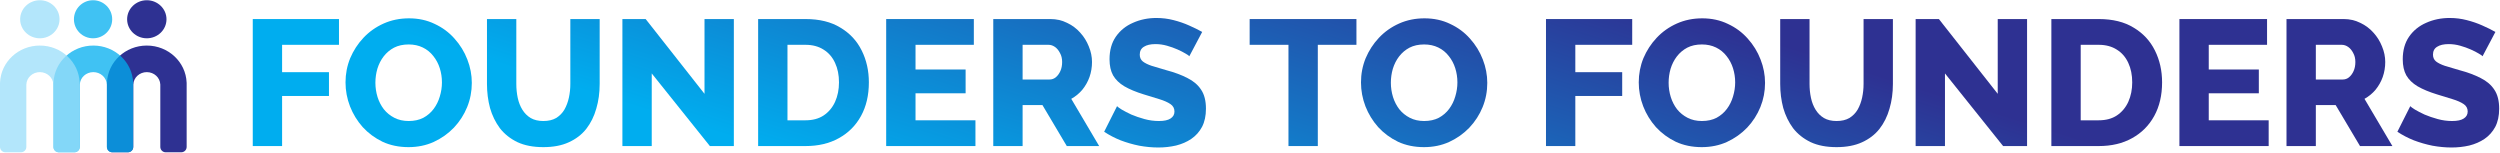 <svg width="1863" height="114" viewBox="0 0 1863 114" fill="none" xmlns="http://www.w3.org/2000/svg">
<path d="M188.357 108.844V14.198H252.609V33.394H210.219V53.789H245.144V71.519H210.219V108.844H188.357Z" fill="url(#paint0_linear_443_136)"/>
<path d="M304.406 109.643C297.297 109.643 290.854 108.31 285.078 105.644C279.39 102.889 274.458 99.246 270.281 94.713C266.193 90.092 263.038 84.938 260.816 79.25C258.595 73.474 257.484 67.52 257.484 61.388C257.484 55.078 258.639 49.079 260.95 43.392C263.349 37.704 266.637 32.639 270.814 28.195C275.08 23.663 280.101 20.108 285.877 17.531C291.654 14.954 297.963 13.665 304.806 13.665C311.827 13.665 318.181 15.043 323.869 17.798C329.645 20.464 334.577 24.107 338.665 28.729C342.842 33.35 346.041 38.548 348.263 44.325C350.485 50.013 351.596 55.833 351.596 61.788C351.596 68.097 350.44 74.096 348.13 79.784C345.819 85.471 342.531 90.581 338.265 95.113C334 99.557 328.979 103.112 323.202 105.778C317.515 108.355 311.249 109.643 304.406 109.643ZM279.745 61.654C279.745 65.298 280.279 68.853 281.345 72.319C282.411 75.695 283.967 78.717 286.011 81.383C288.143 84.049 290.765 86.182 293.876 87.782C296.986 89.381 300.541 90.181 304.54 90.181C308.717 90.181 312.36 89.381 315.471 87.782C318.581 86.093 321.158 83.871 323.202 81.117C325.246 78.362 326.757 75.296 327.734 71.919C328.801 68.453 329.334 64.942 329.334 61.388C329.334 57.744 328.801 54.234 327.734 50.857C326.668 47.48 325.068 44.458 322.936 41.792C320.803 39.037 318.181 36.904 315.071 35.394C311.96 33.883 308.45 33.127 304.54 33.127C300.363 33.127 296.719 33.927 293.609 35.527C290.587 37.127 288.01 39.304 285.877 42.059C283.833 44.725 282.278 47.791 281.212 51.257C280.234 54.634 279.745 58.1 279.745 61.654Z" fill="url(#paint1_linear_443_136)"/>
<path d="M404.886 109.643C397.332 109.643 390.889 108.399 385.557 105.911C380.225 103.334 375.87 99.868 372.493 95.513C369.205 91.07 366.761 86.049 365.161 80.45C363.651 74.762 362.895 68.808 362.895 62.587V14.198H384.757V62.587C384.757 66.142 385.112 69.608 385.823 72.985C386.534 76.273 387.689 79.206 389.289 81.783C390.889 84.36 392.933 86.404 395.421 87.915C397.998 89.426 401.153 90.181 404.886 90.181C408.707 90.181 411.906 89.426 414.483 87.915C417.061 86.315 419.105 84.227 420.615 81.65C422.126 78.984 423.237 76.007 423.948 72.718C424.659 69.43 425.014 66.053 425.014 62.587V14.198H446.876V62.587C446.876 69.164 446.032 75.296 444.343 80.983C442.744 86.671 440.255 91.692 436.878 96.046C433.501 100.312 429.147 103.645 423.815 106.044C418.571 108.444 412.262 109.643 404.886 109.643Z" fill="url(#paint2_linear_443_136)"/>
<path d="M485.676 54.723V108.844H463.815V14.198H481.144L525.001 69.919V14.198H546.862V108.844H529L485.676 54.723Z" fill="url(#paint3_linear_443_136)"/>
<path d="M564.964 108.844V14.198H600.289C610.686 14.198 619.351 16.331 626.283 20.597C633.303 24.774 638.591 30.461 642.146 37.66C645.701 44.769 647.478 52.679 647.478 61.388C647.478 70.986 645.523 79.339 641.613 86.449C637.702 93.558 632.193 99.068 625.083 102.978C618.062 106.888 609.798 108.844 600.289 108.844H564.964ZM625.216 61.388C625.216 55.878 624.239 51.035 622.284 46.858C620.329 42.592 617.485 39.304 613.752 36.993C610.02 34.594 605.532 33.394 600.289 33.394H586.825V89.648H600.289C605.621 89.648 610.109 88.448 613.752 86.049C617.485 83.56 620.329 80.183 622.284 75.918C624.239 71.563 625.216 66.72 625.216 61.388Z" fill="url(#paint4_linear_443_136)"/>
<path d="M726.903 89.648V108.844H660.384V14.198H725.703V33.394H682.246V51.79H719.571V69.519H682.246V89.648H726.903Z" fill="url(#paint5_linear_443_136)"/>
<path d="M740.184 108.844V14.198H782.841C787.284 14.198 791.372 15.132 795.105 16.998C798.926 18.775 802.214 21.219 804.969 24.329C807.724 27.351 809.857 30.773 811.368 34.594C812.967 38.415 813.767 42.281 813.767 46.191C813.767 50.101 813.145 53.834 811.901 57.389C810.657 60.855 808.879 64.009 806.569 66.853C804.258 69.608 801.503 71.874 798.304 73.652L819.099 108.844H794.971L776.842 78.317H762.046V108.844H740.184ZM762.046 59.255H782.041C783.818 59.255 785.374 58.722 786.707 57.655C788.128 56.5 789.284 54.945 790.172 52.99C791.061 51.035 791.505 48.768 791.505 46.191C791.505 43.614 790.972 41.392 789.906 39.526C788.928 37.571 787.684 36.06 786.173 34.994C784.663 33.927 783.063 33.394 781.374 33.394H762.046V59.255Z" fill="url(#paint6_linear_443_136)"/>
<path d="M886.273 41.925C886.007 41.481 885.074 40.815 883.474 39.926C881.874 38.948 879.875 37.926 877.475 36.86C875.076 35.794 872.454 34.86 869.61 34.061C866.767 33.261 863.923 32.861 861.079 32.861C857.347 32.861 854.458 33.527 852.414 34.86C850.37 36.105 849.348 38.06 849.348 40.726C849.348 42.859 850.104 44.547 851.615 45.791C853.214 47.035 855.48 48.146 858.413 49.124C861.346 50.013 864.945 51.079 869.211 52.323C875.254 53.923 880.497 55.878 884.94 58.188C889.384 60.41 892.761 63.298 895.071 66.853C897.471 70.408 898.671 75.118 898.671 80.983C898.671 86.315 897.693 90.848 895.738 94.58C893.783 98.224 891.117 101.201 887.74 103.511C884.452 105.733 880.675 107.377 876.409 108.444C872.143 109.421 867.744 109.91 863.212 109.91C858.591 109.91 853.836 109.466 848.949 108.577C844.15 107.599 839.529 106.266 835.085 104.578C830.642 102.8 826.554 100.668 822.821 98.179L832.419 79.117C832.774 79.561 833.93 80.406 835.885 81.65C837.84 82.805 840.239 84.049 843.083 85.382C846.016 86.626 849.26 87.737 852.814 88.715C856.369 89.692 859.968 90.181 863.612 90.181C867.522 90.181 870.41 89.559 872.277 88.315C874.232 87.071 875.209 85.338 875.209 83.116C875.209 80.717 874.187 78.85 872.143 77.517C870.188 76.184 867.478 74.985 864.012 73.918C860.635 72.852 856.725 71.652 852.281 70.319C846.505 68.542 841.706 66.542 837.884 64.32C834.152 62.099 831.353 59.388 829.486 56.189C827.709 52.99 826.82 48.99 826.82 44.192C826.82 37.526 828.375 31.928 831.486 27.395C834.685 22.774 838.951 19.308 844.283 16.998C849.615 14.598 855.436 13.399 861.746 13.399C866.189 13.399 870.455 13.932 874.543 14.998C878.72 16.065 882.585 17.398 886.14 18.997C889.784 20.597 893.027 22.197 895.871 23.796L886.273 41.925Z" fill="url(#paint7_linear_443_136)"/>
<path d="M1010.82 33.394H982.03V108.844H960.168V33.394H931.241V14.198H1010.82V33.394Z" fill="url(#paint8_linear_443_136)"/>
<path d="M1061.13 109.643C1054.02 109.643 1047.58 108.31 1041.81 105.644C1036.12 102.889 1031.19 99.246 1027.01 94.713C1022.92 90.092 1019.77 84.938 1017.54 79.25C1015.32 73.474 1014.21 67.52 1014.21 61.388C1014.21 55.078 1015.37 49.079 1017.68 43.392C1020.08 37.704 1023.37 32.639 1027.54 28.195C1031.81 23.663 1036.83 20.108 1042.61 17.531C1048.38 14.954 1054.69 13.665 1061.53 13.665C1068.55 13.665 1074.91 15.043 1080.6 17.798C1086.37 20.464 1091.31 24.107 1095.39 28.729C1099.57 33.35 1102.77 38.548 1104.99 44.325C1107.21 50.013 1108.32 55.833 1108.32 61.788C1108.32 68.097 1107.17 74.096 1104.86 79.784C1102.55 85.471 1099.26 90.581 1094.99 95.113C1090.73 99.557 1085.71 103.112 1079.93 105.778C1074.24 108.355 1067.98 109.643 1061.13 109.643ZM1036.47 61.654C1036.47 65.298 1037.01 68.853 1038.07 72.319C1039.14 75.695 1040.69 78.717 1042.74 81.383C1044.87 84.049 1047.49 86.182 1050.6 87.782C1053.71 89.381 1057.27 90.181 1061.27 90.181C1065.44 90.181 1069.09 89.381 1072.2 87.782C1075.31 86.093 1077.89 83.871 1079.93 81.117C1081.97 78.362 1083.48 75.296 1084.46 71.919C1085.53 68.453 1086.06 64.942 1086.06 61.388C1086.06 57.744 1085.53 54.234 1084.46 50.857C1083.4 47.48 1081.8 44.458 1079.66 41.792C1077.53 39.037 1074.91 36.904 1071.8 35.394C1068.69 33.883 1065.18 33.127 1061.27 33.127C1057.09 33.127 1053.45 33.927 1050.34 35.527C1047.32 37.127 1044.74 39.304 1042.61 42.059C1040.56 44.725 1039.01 47.791 1037.94 51.257C1036.96 54.634 1036.47 58.1 1036.47 61.654Z" fill="url(#paint9_linear_443_136)"/>
<path d="M1152.07 108.844V14.198H1216.32V33.394H1173.93V53.789H1208.86V71.519H1173.93V108.844H1152.07Z" fill="url(#paint10_linear_443_136)"/>
<path d="M1268.12 109.643C1261.01 109.643 1254.57 108.31 1248.79 105.644C1243.1 102.889 1238.17 99.246 1233.99 94.713C1229.9 90.092 1226.75 84.938 1224.53 79.25C1222.31 73.474 1221.2 67.52 1221.2 61.388C1221.2 55.078 1222.35 49.079 1224.66 43.392C1227.06 37.704 1230.35 32.639 1234.53 28.195C1238.79 23.663 1243.81 20.108 1249.59 17.531C1255.37 14.954 1261.68 13.665 1268.52 13.665C1275.54 13.665 1281.89 15.043 1287.58 17.798C1293.36 20.464 1298.29 24.107 1302.38 28.729C1306.55 33.35 1309.75 38.548 1311.97 44.325C1314.2 50.013 1315.31 55.833 1315.31 61.788C1315.31 68.097 1314.15 74.096 1311.84 79.784C1309.53 85.471 1306.24 90.581 1301.98 95.113C1297.71 99.557 1292.69 103.112 1286.91 105.778C1281.23 108.355 1274.96 109.643 1268.12 109.643ZM1243.46 61.654C1243.46 65.298 1243.99 68.853 1245.06 72.319C1246.12 75.695 1247.68 78.717 1249.72 81.383C1251.86 84.049 1254.48 86.182 1257.59 87.782C1260.7 89.381 1264.25 90.181 1268.25 90.181C1272.43 90.181 1276.07 89.381 1279.18 87.782C1282.29 86.093 1284.87 83.871 1286.91 81.117C1288.96 78.362 1290.47 75.296 1291.45 71.919C1292.51 68.453 1293.05 64.942 1293.05 61.388C1293.05 57.744 1292.51 54.234 1291.45 50.857C1290.38 47.48 1288.78 44.458 1286.65 41.792C1284.51 39.037 1281.89 36.904 1278.78 35.394C1275.67 33.883 1272.16 33.127 1268.25 33.127C1264.07 33.127 1260.43 33.927 1257.32 35.527C1254.3 37.127 1251.72 39.304 1249.59 42.059C1247.55 44.725 1245.99 47.791 1244.92 51.257C1243.95 54.634 1243.46 58.1 1243.46 61.654Z" fill="url(#paint11_linear_443_136)"/>
<path d="M1368.6 109.643C1361.04 109.643 1354.6 108.399 1349.27 105.911C1343.94 103.334 1339.58 99.868 1336.2 95.513C1332.92 91.07 1330.47 86.049 1328.87 80.45C1327.36 74.762 1326.61 68.808 1326.61 62.587V14.198H1348.47V62.587C1348.47 66.142 1348.82 69.608 1349.54 72.985C1350.25 76.273 1351.4 79.206 1353 81.783C1354.6 84.36 1356.64 86.404 1359.13 87.915C1361.71 89.426 1364.86 90.181 1368.6 90.181C1372.42 90.181 1375.62 89.426 1378.2 87.915C1380.77 86.315 1382.82 84.227 1384.33 81.65C1385.84 78.984 1386.95 76.007 1387.66 72.718C1388.37 69.43 1388.73 66.053 1388.73 62.587V14.198H1410.59V62.587C1410.59 69.164 1409.74 75.296 1408.06 80.983C1406.46 86.671 1403.97 91.692 1400.59 96.046C1397.21 100.312 1392.86 103.645 1387.53 106.044C1382.28 108.444 1375.97 109.643 1368.6 109.643Z" fill="url(#paint12_linear_443_136)"/>
<path d="M1449.39 54.723V108.844H1427.53V14.198H1444.86L1488.71 69.919V14.198H1510.57V108.844H1492.71L1449.39 54.723Z" fill="url(#paint13_linear_443_136)"/>
<path d="M1528.68 108.844V14.198H1564C1574.4 14.198 1583.06 16.331 1589.99 20.597C1597.02 24.774 1602.3 30.461 1605.86 37.66C1609.41 44.769 1611.19 52.679 1611.19 61.388C1611.19 70.986 1609.23 79.339 1605.32 86.449C1601.41 93.558 1595.9 99.068 1588.79 102.978C1581.77 106.888 1573.51 108.844 1564 108.844H1528.68ZM1588.93 61.388C1588.93 55.878 1587.95 51.035 1586 46.858C1584.04 42.592 1581.2 39.304 1577.46 36.993C1573.73 34.594 1569.24 33.394 1564 33.394H1550.54V89.648H1564C1569.33 89.648 1573.82 88.448 1577.46 86.049C1581.2 83.56 1584.04 80.183 1586 75.918C1587.95 71.563 1588.93 66.72 1588.93 61.388Z" fill="url(#paint14_linear_443_136)"/>
<path d="M1690.61 89.648V108.844H1624.1V14.198H1689.41V33.394H1645.96V51.79H1683.28V69.519H1645.96V89.648H1690.61Z" fill="url(#paint15_linear_443_136)"/>
<path d="M1703.9 108.844V14.198H1746.55C1751 14.198 1755.08 15.132 1758.82 16.998C1762.64 18.775 1765.93 21.219 1768.68 24.329C1771.44 27.351 1773.57 30.773 1775.08 34.594C1776.68 38.415 1777.48 42.281 1777.48 46.191C1777.48 50.101 1776.86 53.834 1775.61 57.389C1774.37 60.855 1772.59 64.009 1770.28 66.853C1767.97 69.608 1765.21 71.874 1762.02 73.652L1782.81 108.844H1758.68L1740.55 78.317H1725.76V108.844H1703.9ZM1725.76 59.255H1745.75C1747.53 59.255 1749.09 58.722 1750.42 57.655C1751.84 56.5 1753 54.945 1753.88 52.99C1754.77 51.035 1755.22 48.768 1755.22 46.191C1755.22 43.614 1754.68 41.392 1753.62 39.526C1752.64 37.571 1751.4 36.06 1749.89 34.994C1748.37 33.927 1746.77 33.394 1745.09 33.394H1725.76V59.255Z" fill="url(#paint16_linear_443_136)"/>
<path d="M1849.99 41.925C1849.72 41.481 1848.79 40.815 1847.19 39.926C1845.59 38.948 1843.59 37.926 1841.19 36.86C1838.79 35.794 1836.17 34.86 1833.32 34.061C1830.48 33.261 1827.63 32.861 1824.79 32.861C1821.06 32.861 1818.17 33.527 1816.13 34.86C1814.08 36.105 1813.06 38.06 1813.06 40.726C1813.06 42.859 1813.82 44.547 1815.33 45.791C1816.93 47.035 1819.19 48.146 1822.12 49.124C1825.06 50.013 1828.66 51.079 1832.92 52.323C1838.97 53.923 1844.21 55.878 1848.65 58.188C1853.1 60.41 1856.47 63.298 1858.78 66.853C1861.18 70.408 1862.38 75.118 1862.38 80.983C1862.38 86.315 1861.4 90.848 1859.45 94.58C1857.49 98.224 1854.83 101.201 1851.45 103.511C1848.16 105.733 1844.39 107.377 1840.12 108.444C1835.85 109.421 1831.46 109.91 1826.92 109.91C1822.3 109.91 1817.55 109.466 1812.66 108.577C1807.86 107.599 1803.24 106.266 1798.8 104.578C1794.35 102.8 1790.27 100.668 1786.53 98.179L1796.13 79.117C1796.49 79.561 1797.64 80.406 1799.6 81.65C1801.55 82.805 1803.95 84.049 1806.8 85.382C1809.73 86.626 1812.97 87.737 1816.53 88.715C1820.08 89.692 1823.68 90.181 1827.32 90.181C1831.23 90.181 1834.12 89.559 1835.99 88.315C1837.94 87.071 1838.92 85.338 1838.92 83.116C1838.92 80.717 1837.9 78.85 1835.86 77.517C1833.9 76.184 1831.19 74.985 1827.72 73.918C1824.35 72.852 1820.44 71.652 1815.99 70.319C1810.22 68.542 1805.42 66.542 1801.6 64.32C1797.86 62.099 1795.06 59.388 1793.2 56.189C1791.42 52.99 1790.53 48.99 1790.53 44.192C1790.53 37.526 1792.09 31.928 1795.2 27.395C1798.4 22.774 1802.66 19.308 1807.99 16.998C1813.33 14.598 1819.15 13.399 1825.46 13.399C1829.9 13.399 1834.17 13.932 1838.25 14.998C1842.43 16.065 1846.3 17.398 1849.85 18.997C1853.5 20.597 1856.74 22.197 1859.58 23.796L1849.99 41.925Z" fill="url(#paint17_linear_443_136)"/>
<path d="M124.069 14.356C124.069 22.188 117.501 28.537 109.399 28.537C101.297 28.537 94.73 22.188 94.73 14.356C94.73 6.525 101.297 0.176 109.399 0.176C117.501 0.176 124.069 6.525 124.069 14.356Z" fill="#2E3192"/>
<path fill-rule="evenodd" clip-rule="evenodd" d="M99.336 109.522V62.926H99.346C99.572 57.82 103.987 53.747 109.4 53.747C114.813 53.747 119.228 57.82 119.454 62.926H119.463V63.279L119.463 63.338L119.463 63.396V89.666C119.463 89.666 119.463 89.666 119.463 89.666L119.463 109.484C119.463 111.693 121.254 113.483 123.462 113.483H135.095C137.304 113.483 139.094 111.693 139.094 109.484V62.79C139.094 62.744 139.094 62.698 139.094 62.652C139.094 62.606 139.094 62.56 139.094 62.514V61.925C139.094 61.776 139.086 61.63 139.07 61.486C138.438 46.175 125.396 33.949 109.4 33.949C93.407 33.949 80.367 46.17 79.73 61.479C79.714 61.625 79.706 61.774 79.706 61.925V109.484C79.706 111.693 81.496 113.483 83.705 113.483H95.337C97.533 113.483 99.316 111.713 99.336 109.522Z" fill="#2E3192"/>
<g opacity="0.75">
<path d="M83.606 14.356C83.606 22.188 77.224 28.537 69.35 28.537C61.477 28.537 55.094 22.188 55.094 14.356C55.094 6.525 61.477 0.176 69.35 0.176C77.224 0.176 83.606 6.525 83.606 14.356Z" fill="#00ADEF"/>
<path fill-rule="evenodd" clip-rule="evenodd" d="M59.484 89.666V62.926H59.493C59.719 57.82 64.134 53.747 69.547 53.747C74.961 53.747 79.376 57.82 79.602 62.926H79.611V63.296L79.611 63.338L79.611 63.379V89.666C79.611 89.666 79.611 89.666 79.611 89.666V109.484C79.611 111.693 81.401 113.483 83.61 113.483H95.242C97.451 113.483 99.241 111.693 99.241 109.484V61.925C99.241 61.775 99.233 61.627 99.217 61.481C98.582 46.172 85.541 33.949 69.547 33.949C53.554 33.949 40.513 46.171 39.877 61.481C39.861 61.627 39.853 61.775 39.853 61.925V109.484C39.853 111.693 41.644 113.483 43.852 113.483H55.485C57.693 113.483 59.484 111.693 59.484 109.484V89.666C59.484 89.666 59.484 89.666 59.484 89.666Z" fill="#00ADEF"/>
</g>
<g opacity="0.75">
<path d="M44.364 14.356C44.364 22.188 37.796 28.537 29.694 28.537C21.592 28.537 15.024 22.188 15.024 14.356C15.024 6.524 21.592 0.176 29.694 0.176C37.796 0.176 44.364 6.524 44.364 14.356Z" fill="#99DEF9"/>
<path fill-rule="evenodd" clip-rule="evenodd" d="M19.631 109.491V63.337V62.926H19.64C19.866 57.82 24.281 53.747 29.694 53.747C35.108 53.747 39.523 57.82 39.749 62.926H39.758L39.758 63.337L39.758 109.521C39.778 111.713 41.561 113.483 43.757 113.483H55.389C57.598 113.483 59.389 111.693 59.389 109.484V62.748L59.389 62.652L59.389 62.556V61.925C59.389 61.776 59.38 61.629 59.364 61.484C58.731 46.173 45.689 33.949 29.694 33.949C13.7 33.949 0.659 46.172 0.024 61.482C0.008 61.627 0 61.775 0 61.925V62.652V109.484C0 111.693 1.79 113.483 3.999 113.483H15.632C17.838 113.483 19.627 111.696 19.631 109.491Z" fill="#99DEF9"/>
</g>
<defs>
<linearGradient id="paint0_linear_443_136" x1="179.292" y1="151.623" x2="377.276" y2="-475.275" gradientUnits="userSpaceOnUse">
<stop offset="0.239" stop-color="#00ADEF"/>
<stop offset="0.698" stop-color="#2E3192"/>
</linearGradient>
<linearGradient id="paint1_linear_443_136" x1="179.292" y1="151.623" x2="377.276" y2="-475.275" gradientUnits="userSpaceOnUse">
<stop offset="0.239" stop-color="#00ADEF"/>
<stop offset="0.698" stop-color="#2E3192"/>
</linearGradient>
<linearGradient id="paint2_linear_443_136" x1="179.292" y1="151.623" x2="377.276" y2="-475.275" gradientUnits="userSpaceOnUse">
<stop offset="0.239" stop-color="#00ADEF"/>
<stop offset="0.698" stop-color="#2E3192"/>
</linearGradient>
<linearGradient id="paint3_linear_443_136" x1="179.292" y1="151.623" x2="377.276" y2="-475.275" gradientUnits="userSpaceOnUse">
<stop offset="0.239" stop-color="#00ADEF"/>
<stop offset="0.698" stop-color="#2E3192"/>
</linearGradient>
<linearGradient id="paint4_linear_443_136" x1="179.292" y1="151.623" x2="377.276" y2="-475.275" gradientUnits="userSpaceOnUse">
<stop offset="0.239" stop-color="#00ADEF"/>
<stop offset="0.698" stop-color="#2E3192"/>
</linearGradient>
<linearGradient id="paint5_linear_443_136" x1="179.292" y1="151.623" x2="377.276" y2="-475.275" gradientUnits="userSpaceOnUse">
<stop offset="0.239" stop-color="#00ADEF"/>
<stop offset="0.698" stop-color="#2E3192"/>
</linearGradient>
<linearGradient id="paint6_linear_443_136" x1="179.292" y1="151.623" x2="377.276" y2="-475.275" gradientUnits="userSpaceOnUse">
<stop offset="0.239" stop-color="#00ADEF"/>
<stop offset="0.698" stop-color="#2E3192"/>
</linearGradient>
<linearGradient id="paint7_linear_443_136" x1="179.292" y1="151.623" x2="377.276" y2="-475.275" gradientUnits="userSpaceOnUse">
<stop offset="0.239" stop-color="#00ADEF"/>
<stop offset="0.698" stop-color="#2E3192"/>
</linearGradient>
<linearGradient id="paint8_linear_443_136" x1="179.292" y1="151.623" x2="377.276" y2="-475.275" gradientUnits="userSpaceOnUse">
<stop offset="0.239" stop-color="#00ADEF"/>
<stop offset="0.698" stop-color="#2E3192"/>
</linearGradient>
<linearGradient id="paint9_linear_443_136" x1="179.292" y1="151.623" x2="377.276" y2="-475.275" gradientUnits="userSpaceOnUse">
<stop offset="0.239" stop-color="#00ADEF"/>
<stop offset="0.698" stop-color="#2E3192"/>
</linearGradient>
<linearGradient id="paint10_linear_443_136" x1="179.292" y1="151.623" x2="377.276" y2="-475.275" gradientUnits="userSpaceOnUse">
<stop offset="0.239" stop-color="#00ADEF"/>
<stop offset="0.698" stop-color="#2E3192"/>
</linearGradient>
<linearGradient id="paint11_linear_443_136" x1="179.292" y1="151.623" x2="377.276" y2="-475.275" gradientUnits="userSpaceOnUse">
<stop offset="0.239" stop-color="#00ADEF"/>
<stop offset="0.698" stop-color="#2E3192"/>
</linearGradient>
<linearGradient id="paint12_linear_443_136" x1="179.292" y1="151.623" x2="377.276" y2="-475.275" gradientUnits="userSpaceOnUse">
<stop offset="0.239" stop-color="#00ADEF"/>
<stop offset="0.698" stop-color="#2E3192"/>
</linearGradient>
<linearGradient id="paint13_linear_443_136" x1="179.292" y1="151.623" x2="377.276" y2="-475.275" gradientUnits="userSpaceOnUse">
<stop offset="0.239" stop-color="#00ADEF"/>
<stop offset="0.698" stop-color="#2E3192"/>
</linearGradient>
<linearGradient id="paint14_linear_443_136" x1="179.292" y1="151.623" x2="377.276" y2="-475.275" gradientUnits="userSpaceOnUse">
<stop offset="0.239" stop-color="#00ADEF"/>
<stop offset="0.698" stop-color="#2E3192"/>
</linearGradient>
<linearGradient id="paint15_linear_443_136" x1="179.292" y1="151.623" x2="377.276" y2="-475.275" gradientUnits="userSpaceOnUse">
<stop offset="0.239" stop-color="#00ADEF"/>
<stop offset="0.698" stop-color="#2E3192"/>
</linearGradient>
<linearGradient id="paint16_linear_443_136" x1="179.292" y1="151.623" x2="377.276" y2="-475.275" gradientUnits="userSpaceOnUse">
<stop offset="0.239" stop-color="#00ADEF"/>
<stop offset="0.698" stop-color="#2E3192"/>
</linearGradient>
<linearGradient id="paint17_linear_443_136" x1="179.292" y1="151.623" x2="377.276" y2="-475.275" gradientUnits="userSpaceOnUse">
<stop offset="0.239" stop-color="#00ADEF"/>
<stop offset="0.698" stop-color="#2E3192"/>
</linearGradient>
</defs>
</svg>
